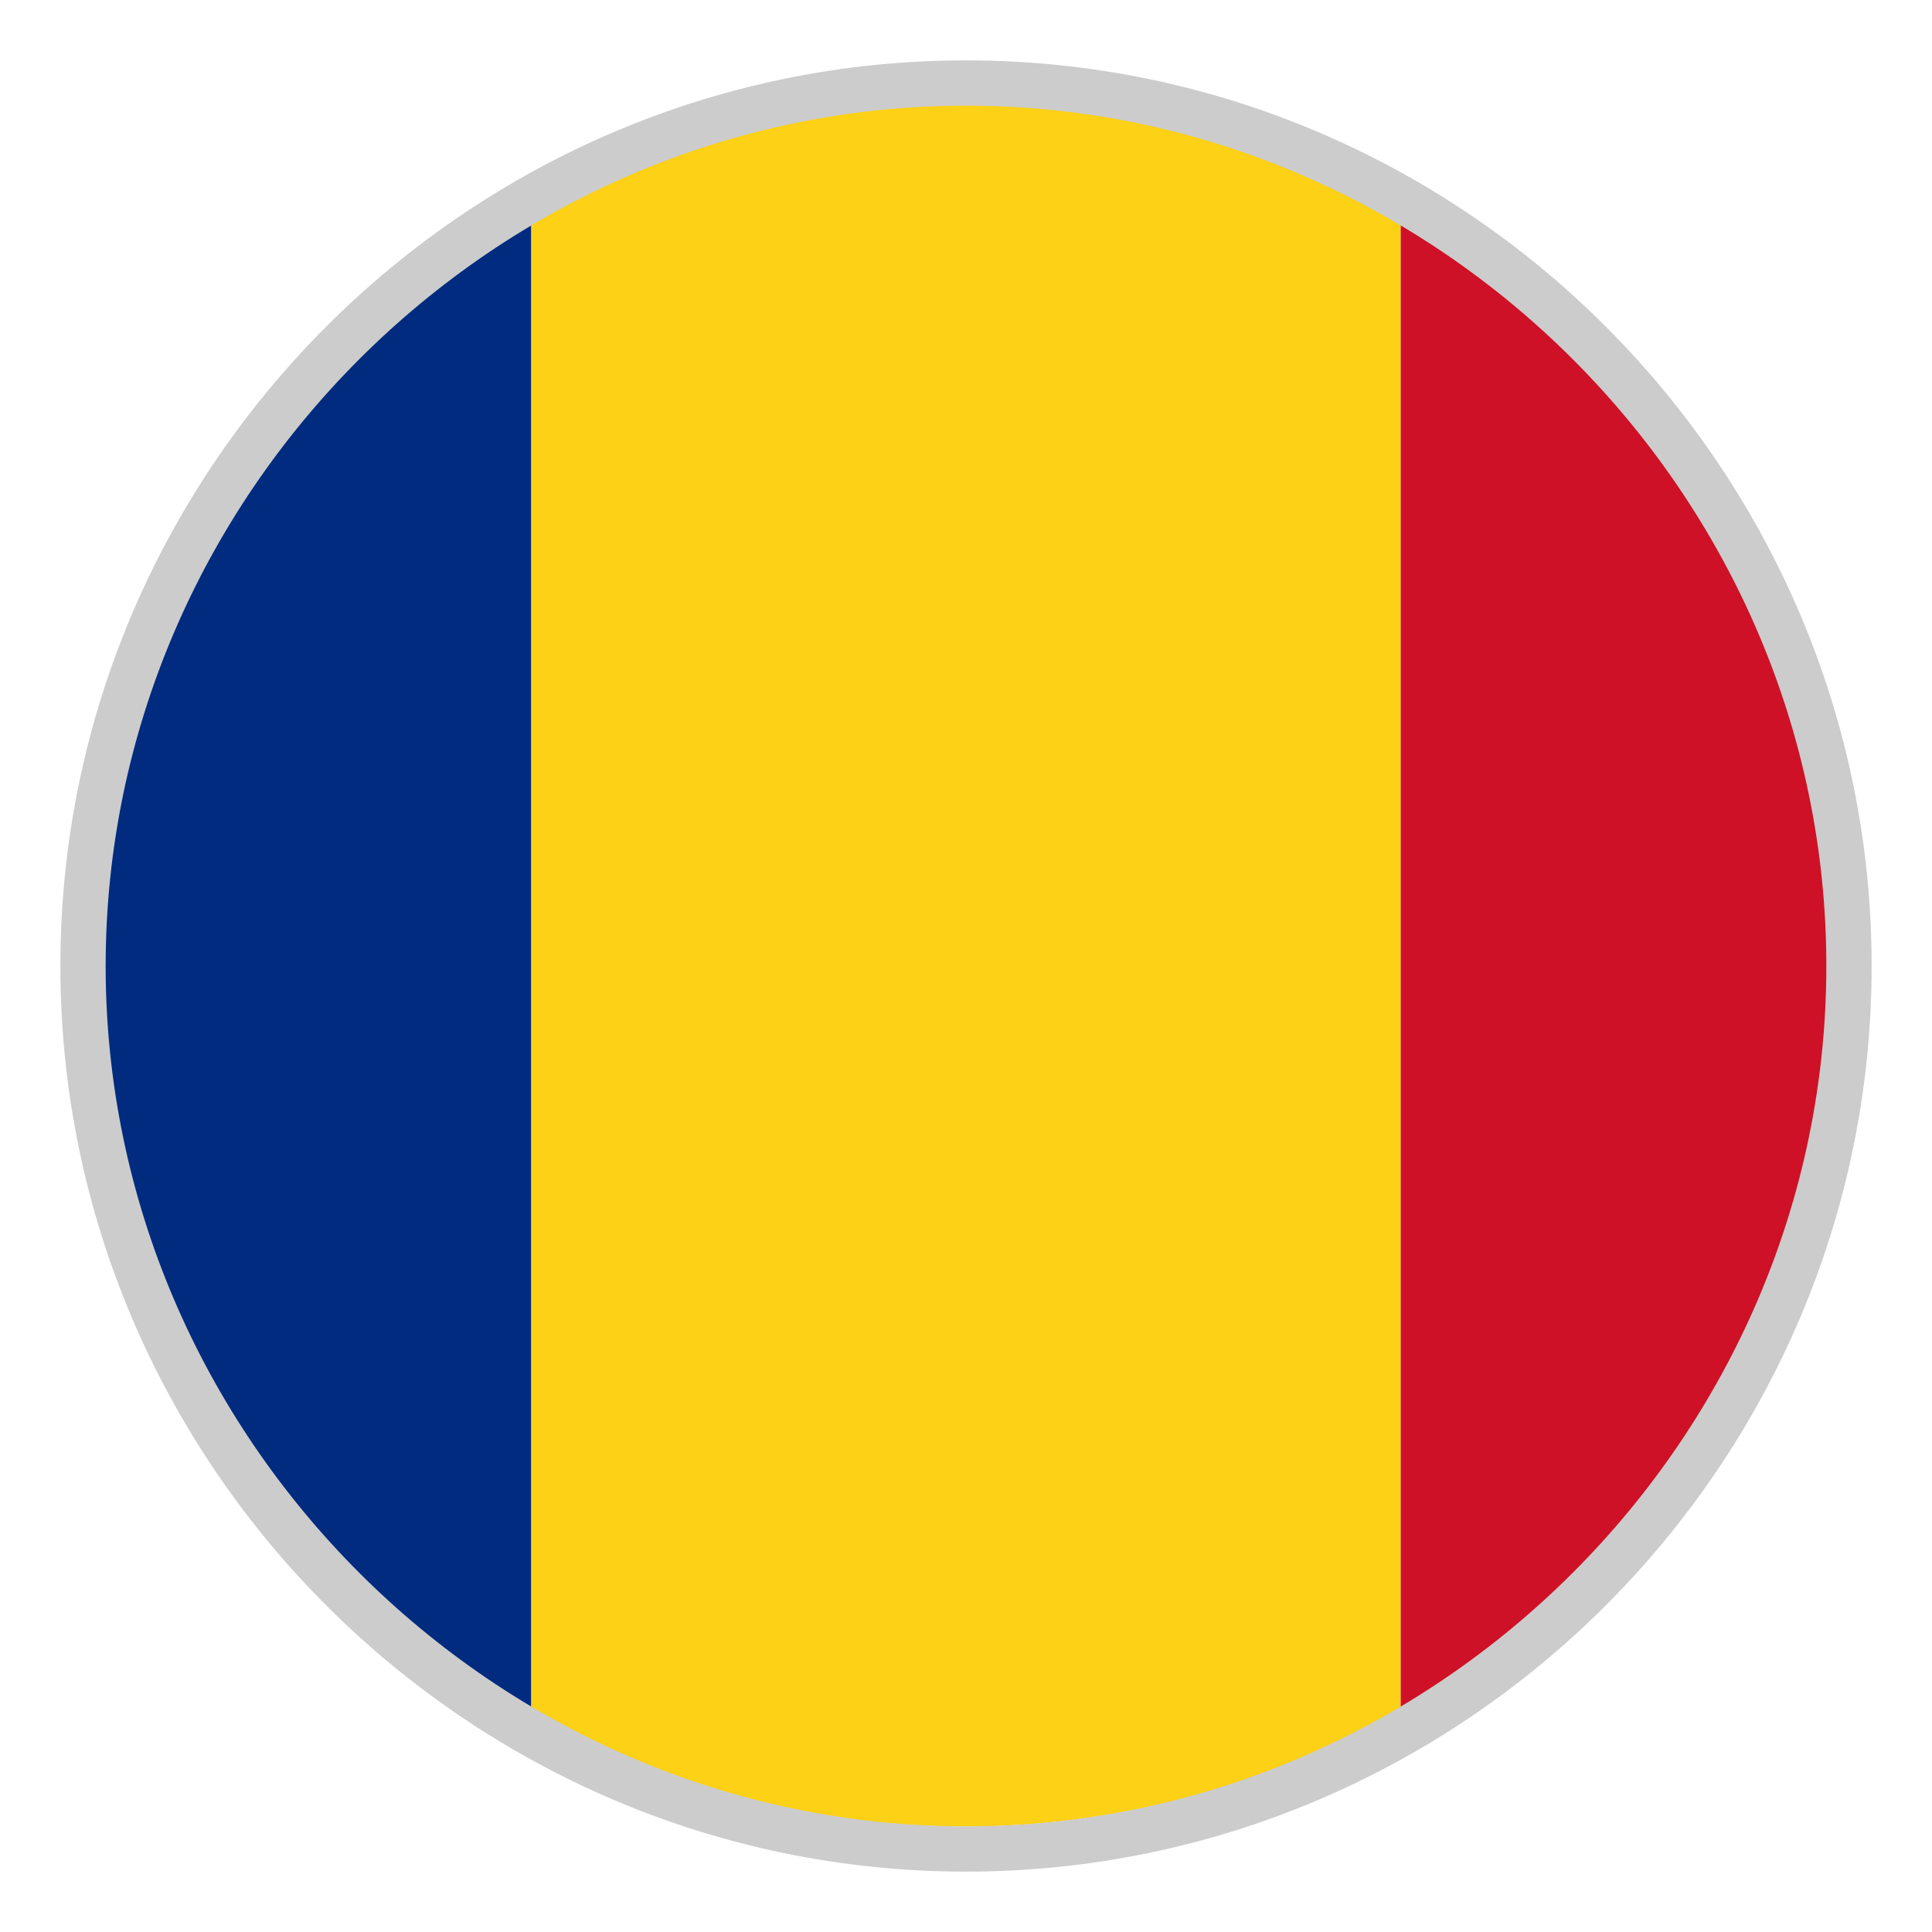 <?xml version="1.0" encoding="utf-8"?>
<svg version="1.1" id="Layer_1" xmlns="http://www.w3.org/2000/svg" xmlns:xlink="http://www.w3.org/1999/xlink" x="0px" y="0px"
	 viewBox="-22 -22 64 64" style="enable-background:new 0 0 20 20;" xml:space="preserve">
<style type="text/css">
	.st0{fill:#002B7F;}
	.st1{fill:#FCD116;}
	.st2{fill:#CE1126;}
	.st3{fill:#CCCCCC;}
</style>
<path class="st0" d="M-18.8,9.994c0,10.656,5.76,19.872,14.4,25.056v-50.112
	C-13.04-9.878-18.8-0.662-18.8,9.994"/>
<path class="st1" d="M24.4-15.062C20.08-17.366,15.184-18.806,10-18.806
	s-10.08,1.44-14.4,3.744V34.762C-0.08,37.354,4.816,38.506,10,38.506
	s10.08-1.44,14.4-3.744V-15.062z"/>
<path class="st2" d="M38.8,9.994c0-10.656-5.76-19.872-14.4-25.056V34.762
	C33.04,29.866,38.8,20.65,38.8,9.994"/>
<path class="st3" d="M10-18.5c15.6,0,28.5,12.9,28.5,28.5S25.6,38.5,10,38.5S-18.5,25.6-18.5,10
	S-5.6-18.5,10-18.5 M10-20C-6.5-20-20-6.5-20,10s13.5,30,30,30s30-13.5,30-30S26.5-20,10-20L10-20z"/>
</svg>
